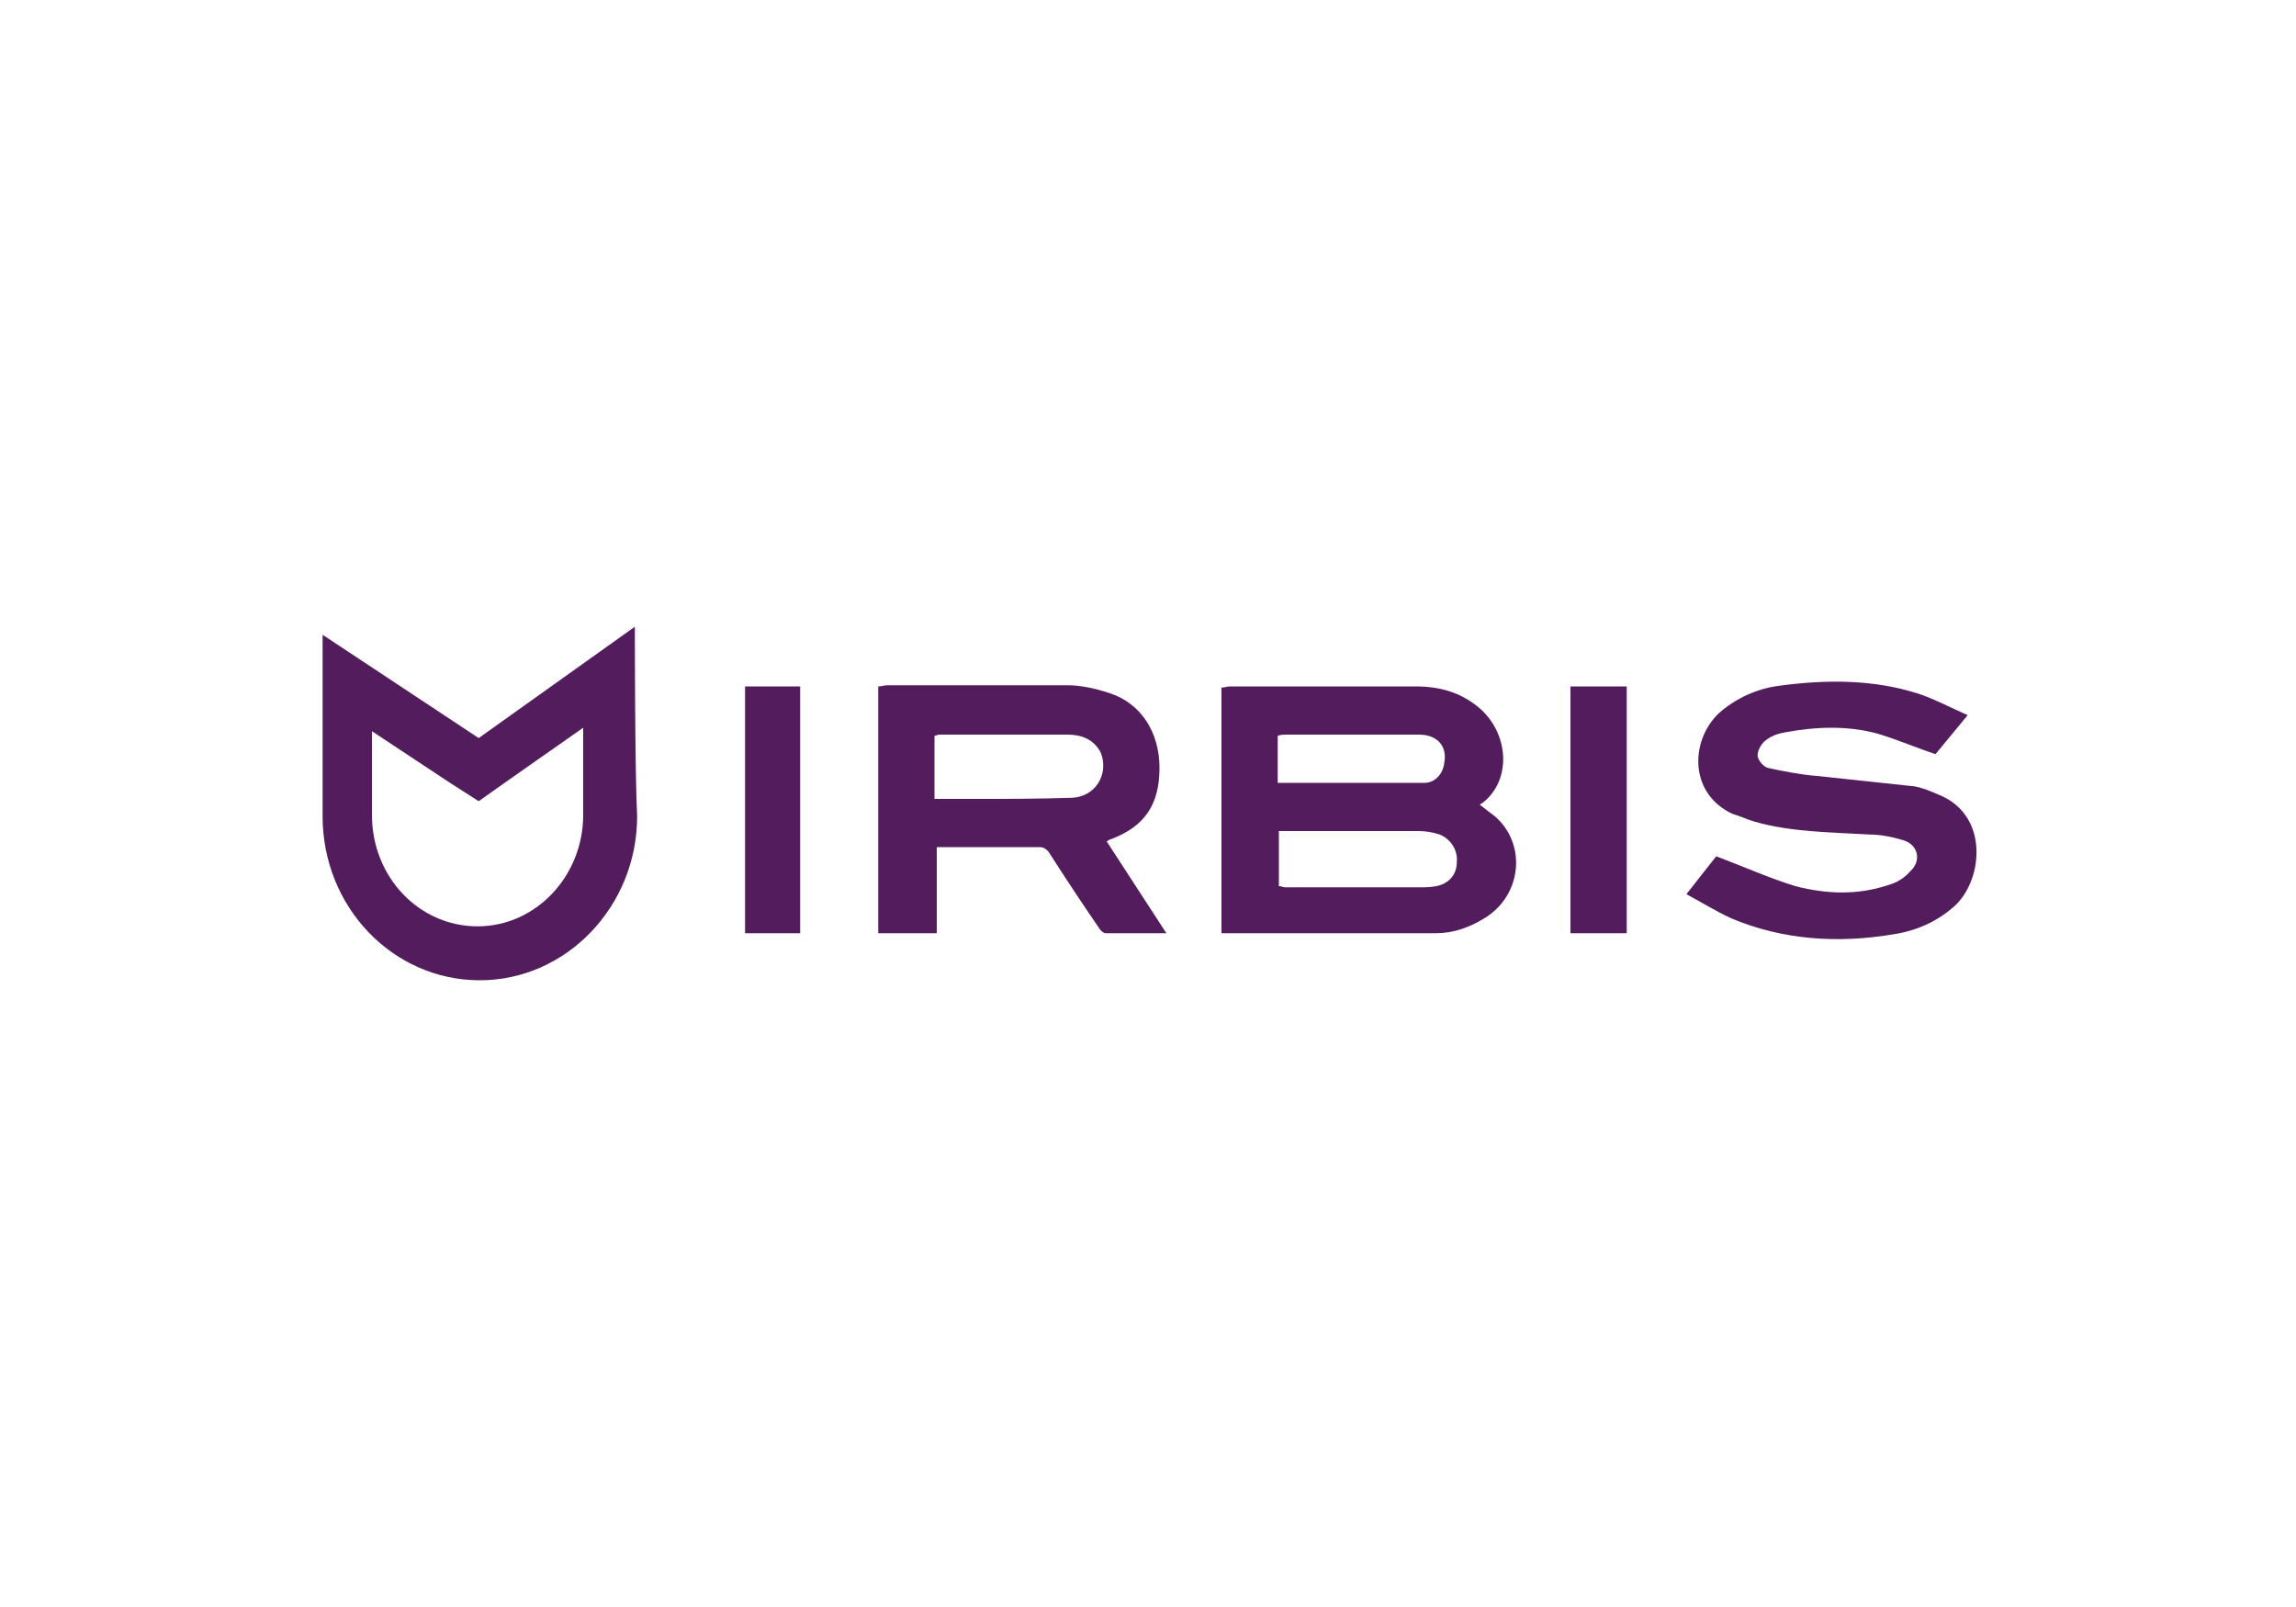 <?xml version="1.0" encoding="UTF-8"?> <!-- Generator: Adobe Illustrator 23.1.0, SVG Export Plug-In . SVG Version: 6.00 Build 0) --> <svg xmlns="http://www.w3.org/2000/svg" xmlns:xlink="http://www.w3.org/1999/xlink" id="Layer_1" x="0px" y="0px" viewBox="0 0 200 140" style="enable-background:new 0 0 200 140;" xml:space="preserve"> <style type="text/css"> .st0{fill-rule:evenodd;clip-rule:evenodd;fill:#531C5D;} </style> <g id="surface1"> <path class="st0" d="M50.8,63.4l0,7.6c0,5.3-4.1,9.7-9.2,9.7c-5.1,0-9.2-4.3-9.2-9.7c0-1.6,0-4.4,0-7.3l6.8,4.5l2.5,1.6l2.4-1.7 L50.8,63.4z M55.3,54.6l-13.6,9.7l-13.6-9c0,0,0,11.8,0,15.8c0,7.9,6.1,14.3,13.7,14.3c7.5,0,13.7-6.4,13.7-14.3 C55.3,67.4,55.3,54.6,55.3,54.6 M106.4,81.3V59.9c0.3,0,0.5-0.1,0.7-0.1c5.4,0,10.8,0,16.2,0c2.1,0,4,0.5,5.7,2 c2.5,2.3,2.6,6.2,0.2,8.1c-0.1,0.1-0.2,0.1-0.3,0.2c0.5,0.4,0.9,0.7,1.3,1c2.8,2.4,2.4,6.9-0.9,8.9c-1.3,0.8-2.7,1.3-4.2,1.3 c-6.1,0-12.2,0-18.3,0C106.7,81.3,106.6,81.3,106.4,81.3 M111.4,77.2c0.2,0,0.4,0.1,0.5,0.1c3.9,0,7.8,0,11.8,0 c0.5,0,0.9,0,1.4-0.1c1.1-0.2,1.8-1,1.8-2.1c0.1-1-0.5-2-1.5-2.4c-0.6-0.2-1.2-0.3-1.9-0.3c-3.8,0-7.5,0-11.3,0h-0.8V77.2z M111.4,68.2c4.3,0,8.5,0,12.7,0c0.9,0,1.6-0.8,1.7-1.7c0.3-1.5-0.6-2.5-2.2-2.5c-3.9,0-7.7,0-11.6,0c-0.2,0-0.4,0-0.7,0.1V68.2z M76.5,81.3V59.8c0.3,0,0.5-0.1,0.8-0.1c5.2,0,10.5,0,15.7,0c1.2,0,2.5,0.3,3.7,0.7c2.7,0.9,4.3,3.4,4.3,6.5c0,3.2-1.3,5.1-4.2,6.2 c-0.1,0-0.2,0.1-0.4,0.2l5.2,8c-1.9,0-3.6,0-5.3,0c-0.2,0-0.5-0.3-0.6-0.5c-1.5-2.2-2.9-4.3-4.3-6.5c-0.2-0.3-0.5-0.5-0.8-0.5 c-3,0-5.9,0-9,0v7.5H76.5z M81.5,69.6h3.1c2.9,0,5.9,0,8.8-0.1c2-0.1,3.2-2,2.5-3.9C95.3,64.4,94.2,64,93,64c-3.7,0-7.4,0-11.2,0 c-0.1,0-0.3,0.1-0.4,0.1V69.6z M171.4,62.3l-2.8,3.4c-1.8-0.6-3.4-1.3-5.1-1.8c-2.6-0.7-5.3-0.6-8-0.1c-0.6,0.1-1.2,0.3-1.7,0.7 c-0.4,0.3-0.7,0.9-0.7,1.3c0,0.4,0.5,1,0.9,1.1c1.4,0.3,2.9,0.6,4.3,0.7c2.8,0.3,5.6,0.6,8.4,0.9c0.7,0.1,1.4,0.4,2.1,0.7 c4.4,1.7,4,7.2,1.6,9.6c-1.6,1.5-3.5,2.3-5.5,2.6c-4.8,0.8-9.6,0.5-14.1-1.4c-1.3-0.6-2.6-1.4-3.9-2.1c1-1.3,1.9-2.4,2.6-3.3 c2.4,0.9,4.6,1.9,6.9,2.6c2.7,0.7,5.4,0.8,8.1-0.1c0.7-0.2,1.4-0.6,1.9-1.2c1-0.9,0.7-2.3-0.6-2.7c-1-0.3-2-0.5-3-0.5 c-3.3-0.2-6.7-0.2-9.9-1.1c-0.7-0.2-1.3-0.5-2-0.7c-4-1.9-3.6-6.8-0.9-9c1.6-1.3,3.4-2,5.3-2.2c3.9-0.5,7.9-0.5,11.7,0.7 C168.3,60.8,169.8,61.6,171.4,62.3 M64.9,81.3h4.8V59.8h-4.8V81.3z M136.8,81.3h4.9V59.8h-4.9V81.3z"></path> </g> </svg> 